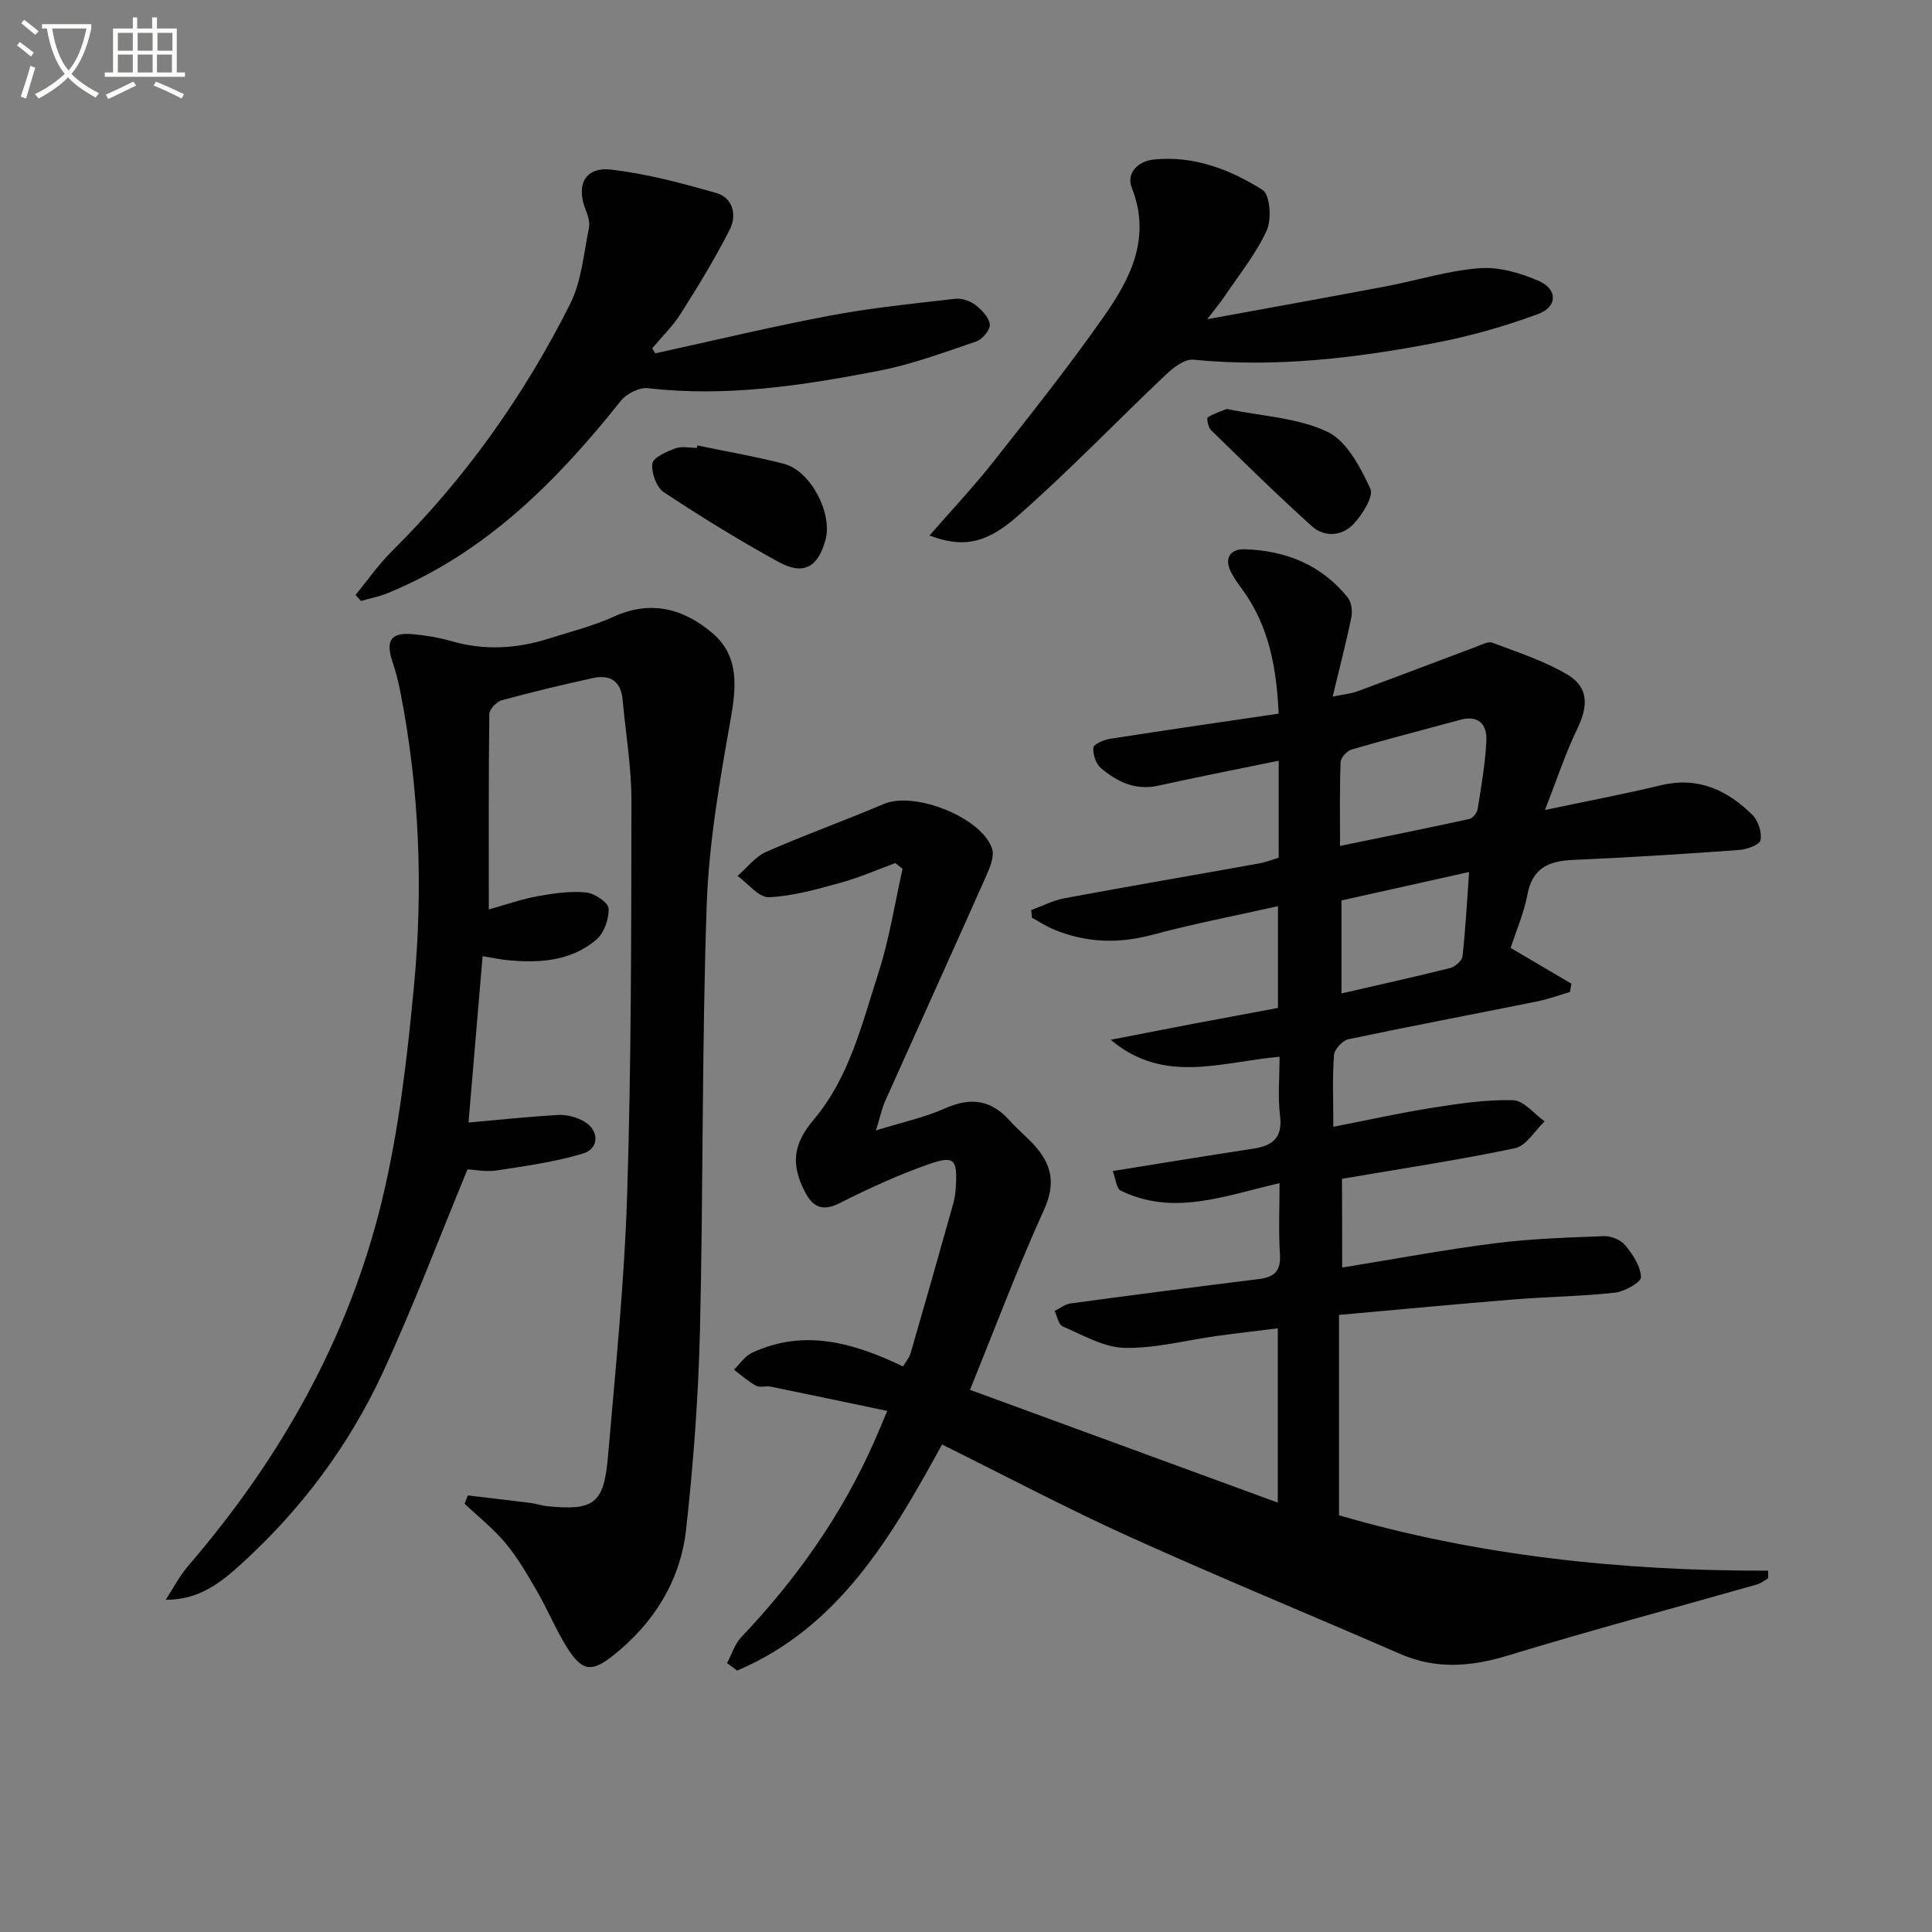 <svg enable-background="new 0 0 400 400" viewBox="0 0 400 400" xmlns="http://www.w3.org/2000/svg"><rect x="0" y="0" width="400" height="400" fill="#808080" stroke="none"/><path d="m6.4 11.7c-1-.8-1.9-1.6-2.9-2.3l.6-.7c.9.7 1.9 1.4 2.9 2.2zm-2.1 8.3c.7-2.1 1.4-4.2 2-6.4.2.1.6.3 1 .4-.7 2.3-1.3 4.4-1.9 6.4zm3-12.8c-1.1-.9-2.1-1.7-2.9-2.4l.6-.7c1 .8 2 1.5 3 2.4zm1.4-1.3v-.9h10.2v.9c-.9 4.2-2.3 7.3-4.1 9.4 1.3 1.4 3.2 2.7 5.7 4-.2.2-.4.5-.7.9-2.5-1.4-4.4-2.7-5.7-4.2-1.4 1.5-3.5 3-6.1 4.4 0 0 0 0-.1-.1-.3-.4-.5-.7-.7-.8 2.7-1.3 4.7-2.8 6.2-4.2-1.8-2.2-3-5.3-3.7-9.4zm9.2 0h-7.1c.6 3.8 1.7 6.7 3.4 8.7 1.7-2 2.9-4.8 3.7-8.7z" fill="#fbfcfa"/><path d="m31.6 3.6h.9v2.3h4.1v9.1h1.7v.9h-16.6v-.9h1.7v-9.1h4.1v-2.3h.9v2.3h3.1v-2.3zm-4 13.3.6.8c-1.9.9-3.8 1.9-5.8 2.8-.2-.3-.3-.6-.5-.9 2-.9 3.9-1.8 5.7-2.7zm-3.2-10.1v3.7h3.1v-3.7zm0 4.5v3.7h3.1v-3.7zm4.1-4.5v3.7h3.1v-3.7zm0 4.5v3.7h3.1v-3.7zm9.1 9.1c-2.1-1.1-4.1-2-5.8-2.7l.5-.8c2.2.9 4.1 1.8 5.8 2.6zm-1.9-13.6h-3.1v3.7h3.1zm-3.2 4.5v3.7h3.1v-3.7z" fill="#fbfcfa"/><g fill="#010101"><path d="m277.88 262.43c10.63-1.72 21.03-3.67 31.5-5.01 7.51-.96 15.11-1.2 22.68-1.49 1.49-.06 3.51.77 4.43 1.89 1.56 1.9 3.17 4.33 3.26 6.6.04 1.04-3.38 2.99-5.38 3.21-6.93.77-13.93.84-20.89 1.4-11.75.95-23.48 2.07-36.25 3.21v41.48c28.38 8.31 58.36 11.55 88.84 11.47.01.53.01 1.05.02 1.58-.76.43-1.47 1.02-2.28 1.26-17.21 4.9-34.51 9.52-51.62 14.73-7.65 2.33-14.85 2.91-22.29-.33-18.73-8.15-37.62-15.92-56.23-24.34-12.99-5.88-25.62-12.58-38.63-19.02-10.43 19.03-21.3 37.83-42.42 46.81-.7-.52-1.39-1.03-2.09-1.55.96-1.8 1.57-3.92 2.92-5.35 11.45-12.04 20.9-25.42 27.61-40.66.72-1.64 1.41-3.3 2.64-6.2-8.49-1.78-16.33-3.44-24.19-5.04-.96-.2-2.18.26-2.96-.17-1.64-.9-3.07-2.19-4.59-3.32 1.22-1.19 2.24-2.82 3.71-3.5 10.77-5.02 20.96-2.13 31.29 2.81.53-.9 1.29-1.76 1.58-2.76 3-10.35 5.95-20.72 8.86-31.1.31-1.11.43-2.29.5-3.45.33-5.61-.34-6.42-5.77-4.5-6.23 2.2-12.3 4.98-18.21 7.97-3.56 1.8-5.56.96-7.25-2.28-3.01-5.78-2.44-9.95 1.79-14.96 7.42-8.78 9.98-19.8 13.39-30.33 2.27-7.01 3.39-14.39 5.02-21.61-.5-.4-1-.79-1.5-1.19-3.77 1.38-7.46 3.02-11.32 4.07-4.88 1.34-9.86 2.78-14.85 3-2.1.09-4.33-2.85-6.5-4.41 1.97-1.7 3.67-3.99 5.95-4.99 8.03-3.53 16.3-6.49 24.37-9.92 6.29-2.67 20.21 2.75 22.38 9.28.51 1.53-.39 3.75-1.13 5.43-6.95 15.63-14.02 31.21-21.01 46.82-.66 1.48-.99 3.12-1.9 6.07 5.44-1.69 10.08-2.68 14.31-4.57 5.31-2.37 9.56-1.76 13.4 2.56 1.54 1.73 3.37 3.22 4.94 4.93 3.7 4 4.65 8.01 2.15 13.5-5.43 11.92-10.02 24.21-15.33 37.29 20.85 7.64 41.96 15.37 63.72 23.35 0-12.38 0-23.75 0-36.08-4.18.52-8.35.99-12.5 1.56-6.41.88-12.84 2.62-19.22 2.48-4.32-.09-8.63-2.66-12.81-4.44-.86-.36-1.13-2.1-1.67-3.2 1.1-.54 2.16-1.41 3.32-1.56 12.99-1.76 25.99-3.44 39.01-5.05 3.16-.39 4.54-1.68 4.32-5.1-.31-4.78-.08-9.59-.08-14.75-11.2 2.55-21.92 6.92-32.9 1.54-.89-.44-1.02-2.43-1.64-4.05 10.14-1.62 19.61-3.19 29.1-4.63 4.02-.61 6.1-2.26 5.54-6.81-.48-3.91-.1-7.93-.1-12.22-12.04 1.05-23.92 5.81-34.97-3.52 5.74-1.11 11.48-2.23 17.23-3.33 5.71-1.08 11.42-2.14 17.41-3.26 0-6.88 0-13.62 0-21.07-8.89 2-17.5 3.65-25.95 5.92-7.03 1.89-13.75 1.68-20.41-1.07-1.6-.66-3.06-1.63-4.59-2.46-.05-.53-.09-1.05-.14-1.58 2.3-.84 4.53-2.01 6.91-2.45 13.38-2.49 26.8-4.78 40.19-7.19 1.41-.25 2.77-.79 4.14-1.19 0-6.79 0-13.26 0-20.09-8.45 1.74-16.7 3.34-24.89 5.16-4.74 1.05-8.53-.77-11.9-3.62-1.05-.88-1.71-2.85-1.59-4.23.07-.73 2.15-1.64 3.42-1.84 11.46-1.79 22.94-3.45 34.95-5.22-.43-9.47-1.99-18.06-7.44-25.6-.87-1.2-1.78-2.41-2.44-3.73-1.5-2.96.01-4.78 2.82-4.7 8.49.24 15.93 3.22 21.38 10 .78.97.99 2.82.73 4.11-1.06 5.19-2.41 10.31-3.87 16.39 2.15-.44 3.71-.57 5.13-1.09 8.24-3.04 16.44-6.18 24.66-9.25 1.06-.4 2.4-1.14 3.27-.82 5.24 1.99 10.68 3.74 15.47 6.56 4.48 2.64 4.43 6.49 2.13 11.25-2.49 5.16-4.28 10.65-6.7 16.83 8.58-1.81 16.37-3.29 24.06-5.13 7.66-1.83 13.7 1.02 18.9 6.16 1.2 1.19 2 3.64 1.66 5.24-.2.97-2.89 1.91-4.52 2.02-11.44.83-22.89 1.56-34.35 2.05-5.03.22-8.37 1.73-9.39 7.21-.7 3.72-2.26 7.28-3.46 11.01 4.28 2.52 8.43 4.96 12.58 7.4-.1.57-.2 1.15-.31 1.72-2.28.67-4.53 1.51-6.86 1.97-13 2.62-26.04 5.08-39.02 7.82-1.21.26-2.88 2.07-2.97 3.26-.35 4.62-.14 9.29-.14 14.86 7.14-1.39 13.83-2.89 20.58-3.95 5.51-.87 11.12-1.71 16.66-1.55 2.21.06 4.34 2.84 6.51 4.38-2.03 1.92-3.81 5.07-6.15 5.56-11.67 2.46-23.48 4.22-35.81 6.33.04 5.56.04 11.74.04 18.37zm-.44-87.29c9.34-1.92 18.05-3.67 26.74-5.57.72-.16 1.62-1.27 1.75-2.06.75-4.73 1.6-9.47 1.81-14.24.14-3.25-1.63-5.28-5.42-4.24-7.49 2.05-15.01 3.97-22.46 6.14-.97.28-2.26 1.68-2.3 2.6-.22 5.59-.12 11.2-.12 17.37zm26.72 5.4c-9.29 2.07-17.89 3.99-26.42 5.89v19.25c7.78-1.79 15.16-3.42 22.49-5.26 1.03-.26 2.46-1.5 2.56-2.41.63-5.57.92-11.17 1.37-17.47z"/><path d="m96.85 309.61c4.37.52 8.74 1.02 13.1 1.57 1.15.15 2.27.56 3.42.67 9.53.94 11.65-.51 12.48-10.05 1.58-18.21 3.43-36.43 4-54.68.86-27.12.84-54.27.88-81.4.01-6.95-1.2-13.89-1.82-20.84-.35-3.89-2.63-5.27-6.19-4.49-6.31 1.39-12.61 2.89-18.84 4.6-1.07.29-2.56 1.85-2.57 2.84-.17 13.27-.11 26.54-.11 40.46 3.83-1.07 6.95-2.18 10.15-2.75 3.28-.59 6.7-1.08 9.98-.77 1.74.17 4.6 2.06 4.67 3.31.12 2.15-.93 5.1-2.55 6.48-5.26 4.46-11.78 4.87-18.39 4.23-1.45-.14-2.89-.45-5.14-.82-1.01 11.86-1.98 23.33-2.92 34.44 6.53-.58 12.57-1.24 18.64-1.57 1.73-.09 3.7.45 5.22 1.3 3.24 1.81 3.28 5.67-.18 6.7-5.79 1.72-11.86 2.58-17.86 3.49-2.24.34-4.61-.16-6.02-.23-5.98 14.44-11.28 28.56-17.61 42.21-7 15.07-16.9 28.28-29.24 39.49-4.2 3.81-8.71 7.47-15.64 7.41 1.55-2.36 2.86-4.93 4.69-7.06 19.07-22.15 33.17-47.09 40.06-75.51 3.5-14.46 5.22-29.44 6.63-44.28 1.94-20.41 1.17-40.85-2.79-61.07-.41-2.11-.94-4.21-1.63-6.25-1.51-4.47-.33-6.19 4.32-5.73 2.63.26 5.29.68 7.83 1.42 6.79 1.96 13.47 1.61 20.11-.49 4.59-1.45 9.31-2.64 13.67-4.62 7.73-3.49 14.53-1.48 20.35 3.5 5.52 4.72 4.91 11.12 3.7 17.93-2.26 12.72-4.5 25.58-4.94 38.45-1.01 29.28-.69 58.61-1.39 87.91-.33 13.77-1.35 27.56-2.87 41.25-1.19 10.64-6.68 19.4-15.12 26.11-4.46 3.55-6.48 3.25-9.58-1.74-2.28-3.67-3.94-7.71-6.1-11.46-1.99-3.45-4-6.95-6.52-10-2.51-3.03-5.66-5.51-8.54-8.24.21-.58.43-1.15.66-1.72z"/><path d="m135.68 73.15c12.07-2.64 24.1-5.53 36.24-7.82 8.54-1.61 17.22-2.48 25.86-3.47 1.35-.16 3.09.45 4.19 1.3 1.31 1 2.81 2.58 2.96 4.03.11 1.1-1.54 3.07-2.8 3.5-6.73 2.29-13.47 4.8-20.42 6.13-15.67 3.01-31.43 5.43-47.53 3.55-1.78-.21-4.45 1.12-5.62 2.59-13.3 16.71-28.08 31.56-48.29 39.84-1.77.73-3.69 1.09-5.54 1.62-.37-.42-.74-.83-1.11-1.25 2.49-3.03 4.74-6.3 7.52-9.05 15.15-15.01 27.35-32.19 36.89-51.17 2.37-4.71 2.8-10.41 3.9-15.7.25-1.19-.21-2.65-.68-3.84-2.06-5.17-.08-8.95 5.39-8.29 7.32.88 14.57 2.81 21.69 4.85 3.46.99 4.24 4.61 2.79 7.49-3.04 6.02-6.59 11.8-10.2 17.51-1.64 2.59-3.91 4.78-5.89 7.15.21.34.43.69.65 1.03z"/><path d="m249.95 66.09c13.18-2.42 25.01-4.54 36.81-6.77 6.51-1.23 12.94-3.27 19.49-3.79 4.03-.32 8.49.96 12.29 2.61 3.98 1.73 3.97 5.37-.08 6.87-6.93 2.56-14.14 4.61-21.4 6-16.49 3.16-33.1 5.13-49.98 3.46-1.78-.18-4.1 1.58-5.63 3.03-10.36 9.8-20.24 20.15-30.97 29.53-6.74 5.89-11.57 6.25-18.04 3.85 4.55-5.23 9.15-10.11 13.28-15.35 7.82-9.91 15.69-19.81 22.92-30.15 5.47-7.82 9.74-16.23 5.69-26.49-1.23-3.11 1.36-5.53 4.52-5.86 8.28-.86 15.82 2.05 22.56 6.3 1.54.97 1.91 6.08.85 8.39-2.25 4.91-5.78 9.24-8.82 13.78-.79 1.16-1.72 2.26-3.49 4.59z"/><path d="m144.37 92.22c5.99 1.25 12.03 2.28 17.94 3.81 5.5 1.43 10.09 10.19 8.61 15.68-1.54 5.74-4.54 7.48-9.74 4.63-8.12-4.45-16.03-9.33-23.75-14.44-1.53-1.01-2.61-4.04-2.36-5.93.17-1.27 2.95-2.46 4.77-3.14 1.31-.49 2.95-.1 4.44-.1.03-.17.06-.34.09-.51z"/><path d="m253.99 84.67c7.4 1.53 14.75 1.82 20.86 4.74 3.99 1.9 6.78 7.31 8.86 11.74.75 1.6-1.63 5.37-3.46 7.33-2.35 2.51-6.01 2.84-8.65.46-7.14-6.43-14-13.18-20.88-19.9-.58-.57-.93-2.45-.68-2.61 1.29-.84 2.83-1.31 3.95-1.76z"/></g></svg>